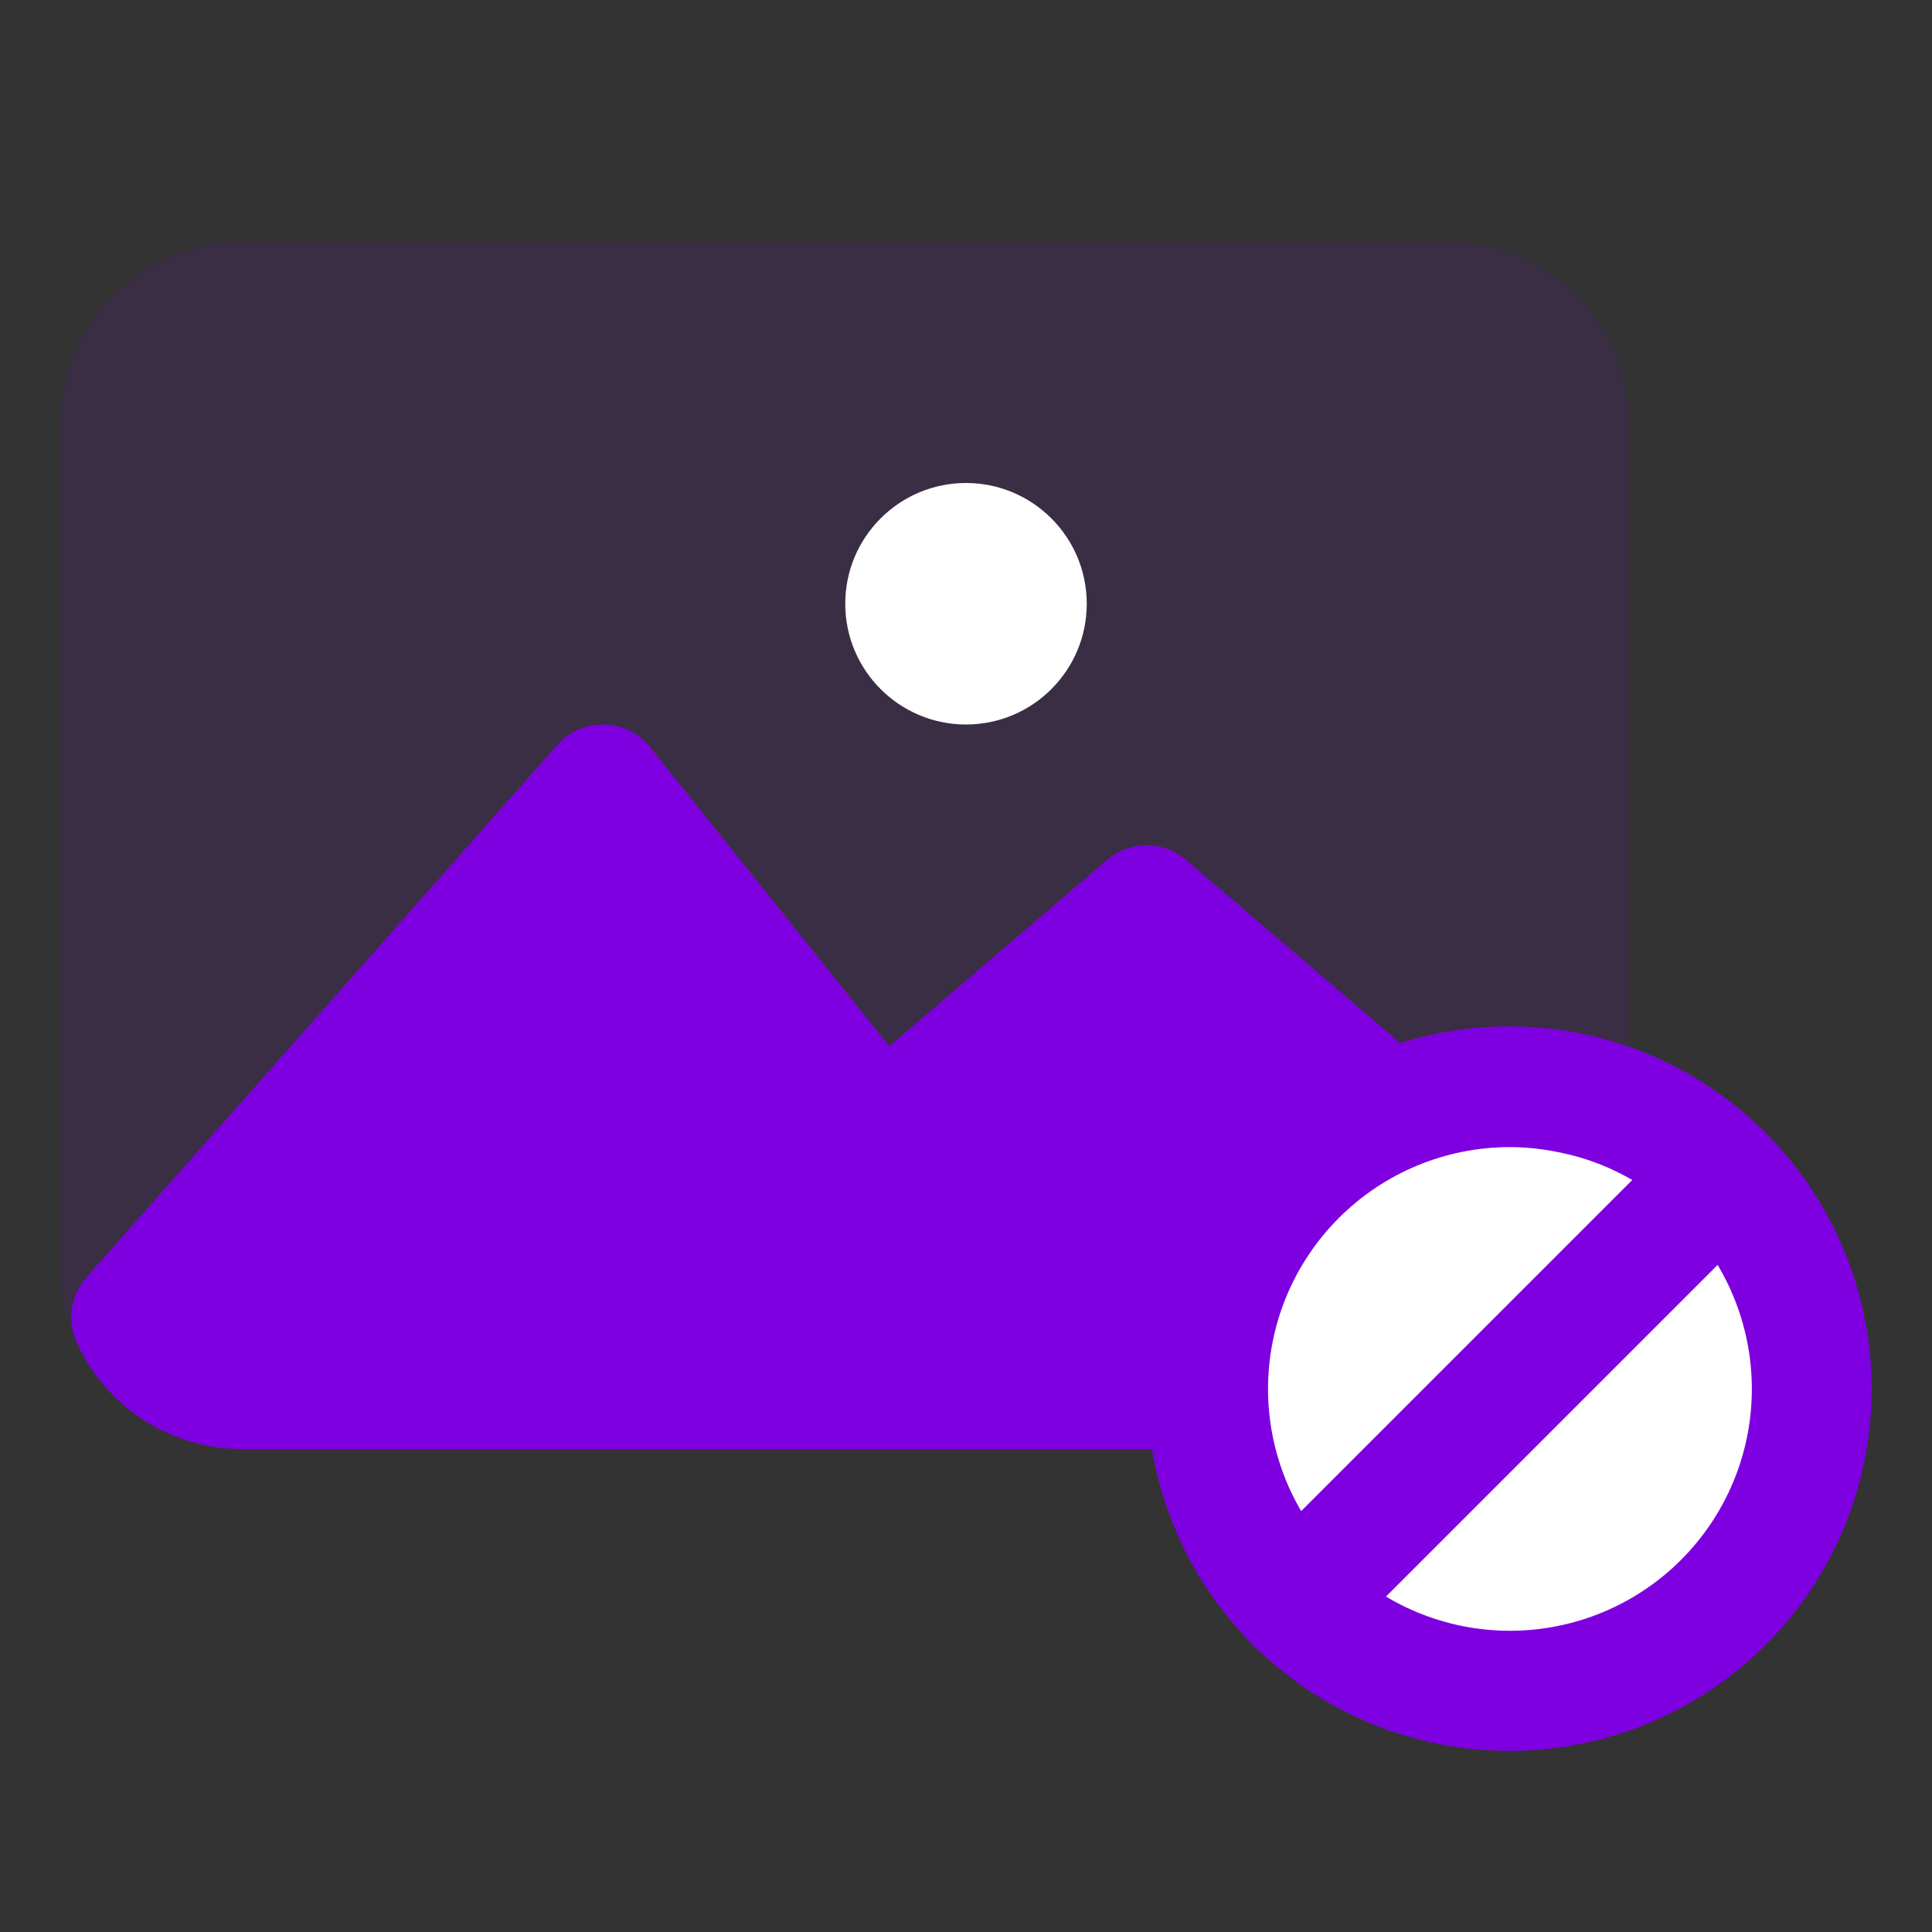 <svg width="24" height="24" viewBox="0 0 24 24" fill="none" xmlns="http://www.w3.org/2000/svg">
<rect x="0" y="0" width="24" height="24" fill="#333333" stroke="none"/>
<path d="M18 3H3C2.403 3 1.831 3.237 1.409 3.659C0.987 4.081 0.75 4.653 0.75 5.25V15.75C0.749 16.074 0.82 16.395 0.96 16.688C1.013 16.799 1.093 16.896 1.192 16.969C1.292 17.042 1.408 17.09 1.53 17.108H1.635C1.742 17.107 1.847 17.085 1.944 17.041C2.041 16.997 2.127 16.933 2.198 16.852L7.448 10.905L10.35 14.527C10.413 14.606 10.491 14.67 10.58 14.718C10.668 14.765 10.766 14.794 10.866 14.803C10.966 14.812 11.066 14.801 11.162 14.771C11.258 14.74 11.346 14.691 11.422 14.625L14.25 12.24L16.755 14.385C16.862 14.477 16.992 14.537 17.131 14.558C17.271 14.579 17.413 14.561 17.543 14.505C18.107 14.253 18.737 14.185 19.343 14.31C19.453 14.332 19.567 14.33 19.676 14.303C19.785 14.275 19.886 14.223 19.973 14.151C20.059 14.079 20.128 13.989 20.175 13.886C20.222 13.784 20.245 13.672 20.242 13.56V5.25C20.242 4.655 20.006 4.083 19.586 3.662C19.166 3.24 18.596 3.002 18 3Z" fill="#7E00E1" fill-opacity="0.1"/>
<path d="M17.73 13.245L14.73 10.68C14.594 10.564 14.421 10.5 14.242 10.5C14.064 10.5 13.891 10.564 13.755 10.68L11.047 12.998L8.047 9.248C7.978 9.171 7.894 9.109 7.799 9.067C7.705 9.024 7.603 9.001 7.5 9C7.391 8.998 7.283 9.02 7.183 9.064C7.083 9.108 6.994 9.173 6.922 9.255L1.072 15.87C0.978 15.978 0.916 16.111 0.894 16.254C0.873 16.396 0.893 16.541 0.952 16.673C1.13 17.067 1.417 17.403 1.781 17.638C2.144 17.873 2.567 17.999 3 18H15C15.199 18 15.39 17.921 15.53 17.78C15.671 17.64 15.75 17.449 15.75 17.25C15.75 16.856 15.827 16.466 15.977 16.102C16.128 15.737 16.349 15.406 16.627 15.128C16.89 14.864 17.201 14.652 17.542 14.505C17.66 14.455 17.763 14.376 17.841 14.275C17.92 14.175 17.971 14.056 17.991 13.929C18.01 13.803 17.997 13.674 17.953 13.554C17.909 13.435 17.834 13.328 17.737 13.245H17.73Z" fill="#7E00E1"/>
<path d="M21.405 19.905C20.701 20.609 19.746 21.005 18.75 21.005C17.754 21.005 16.799 20.609 16.095 19.905C15.391 19.201 14.995 18.246 14.995 17.25C14.995 16.254 15.391 15.299 16.095 14.595C16.427 14.275 16.816 14.021 17.242 13.845C17.931 13.537 18.697 13.443 19.439 13.577C20.182 13.711 20.867 14.066 21.405 14.595C21.754 14.943 22.031 15.357 22.22 15.813C22.409 16.268 22.507 16.757 22.507 17.25C22.507 17.743 22.409 18.232 22.22 18.687C22.031 19.143 21.754 19.556 21.405 19.905Z" fill="white"/>
<path d="M18.75 21.75C17.86 21.75 16.99 21.487 16.249 20.993C15.509 20.499 14.931 19.797 14.59 18.975C14.249 18.153 14.159 17.248 14.332 16.375C14.505 15.502 14.934 14.7 15.563 14.07C15.981 13.651 16.477 13.319 17.023 13.093C17.569 12.867 18.155 12.75 18.746 12.75C19.338 12.75 19.923 12.867 20.47 13.093C21.016 13.319 21.512 13.651 21.93 14.07C22.349 14.488 22.68 14.984 22.907 15.53C23.133 16.077 23.25 16.662 23.25 17.253C23.25 17.845 23.133 18.43 22.907 18.977C22.68 19.523 22.349 20.019 21.93 20.437C21.086 21.279 19.942 21.751 18.75 21.75ZM18.75 14.25C17.957 14.251 17.196 14.567 16.635 15.127C16.355 15.406 16.133 15.737 15.981 16.102C15.83 16.467 15.752 16.858 15.752 17.253C15.752 17.649 15.83 18.04 15.981 18.405C16.133 18.77 16.355 19.101 16.635 19.38C17.199 19.943 17.963 20.259 18.76 20.258C19.557 20.257 20.321 19.94 20.884 19.376C21.447 18.812 21.763 18.048 21.762 17.251C21.761 16.454 21.444 15.69 20.88 15.127C20.472 14.714 19.95 14.432 19.38 14.317C19.173 14.273 18.962 14.25 18.75 14.25Z" fill="#7E00E1"/>
<path d="M16.095 20.655C15.946 20.656 15.8 20.612 15.676 20.53C15.552 20.448 15.455 20.33 15.398 20.193C15.341 20.055 15.326 19.904 15.355 19.758C15.385 19.611 15.457 19.477 15.563 19.372L20.865 14.07C21.009 13.947 21.193 13.883 21.382 13.89C21.571 13.898 21.75 13.976 21.883 14.109C22.017 14.243 22.095 14.422 22.102 14.611C22.11 14.8 22.046 14.984 21.923 15.127L16.62 20.43C16.482 20.571 16.293 20.652 16.095 20.655Z" fill="#7E00E1"/>
<path d="M12 9C12.828 9 13.5 8.328 13.5 7.5C13.5 6.672 12.828 6 12 6C11.172 6 10.5 6.672 10.5 7.5C10.5 8.328 11.172 9 12 9Z" fill="white"/>
</svg>
